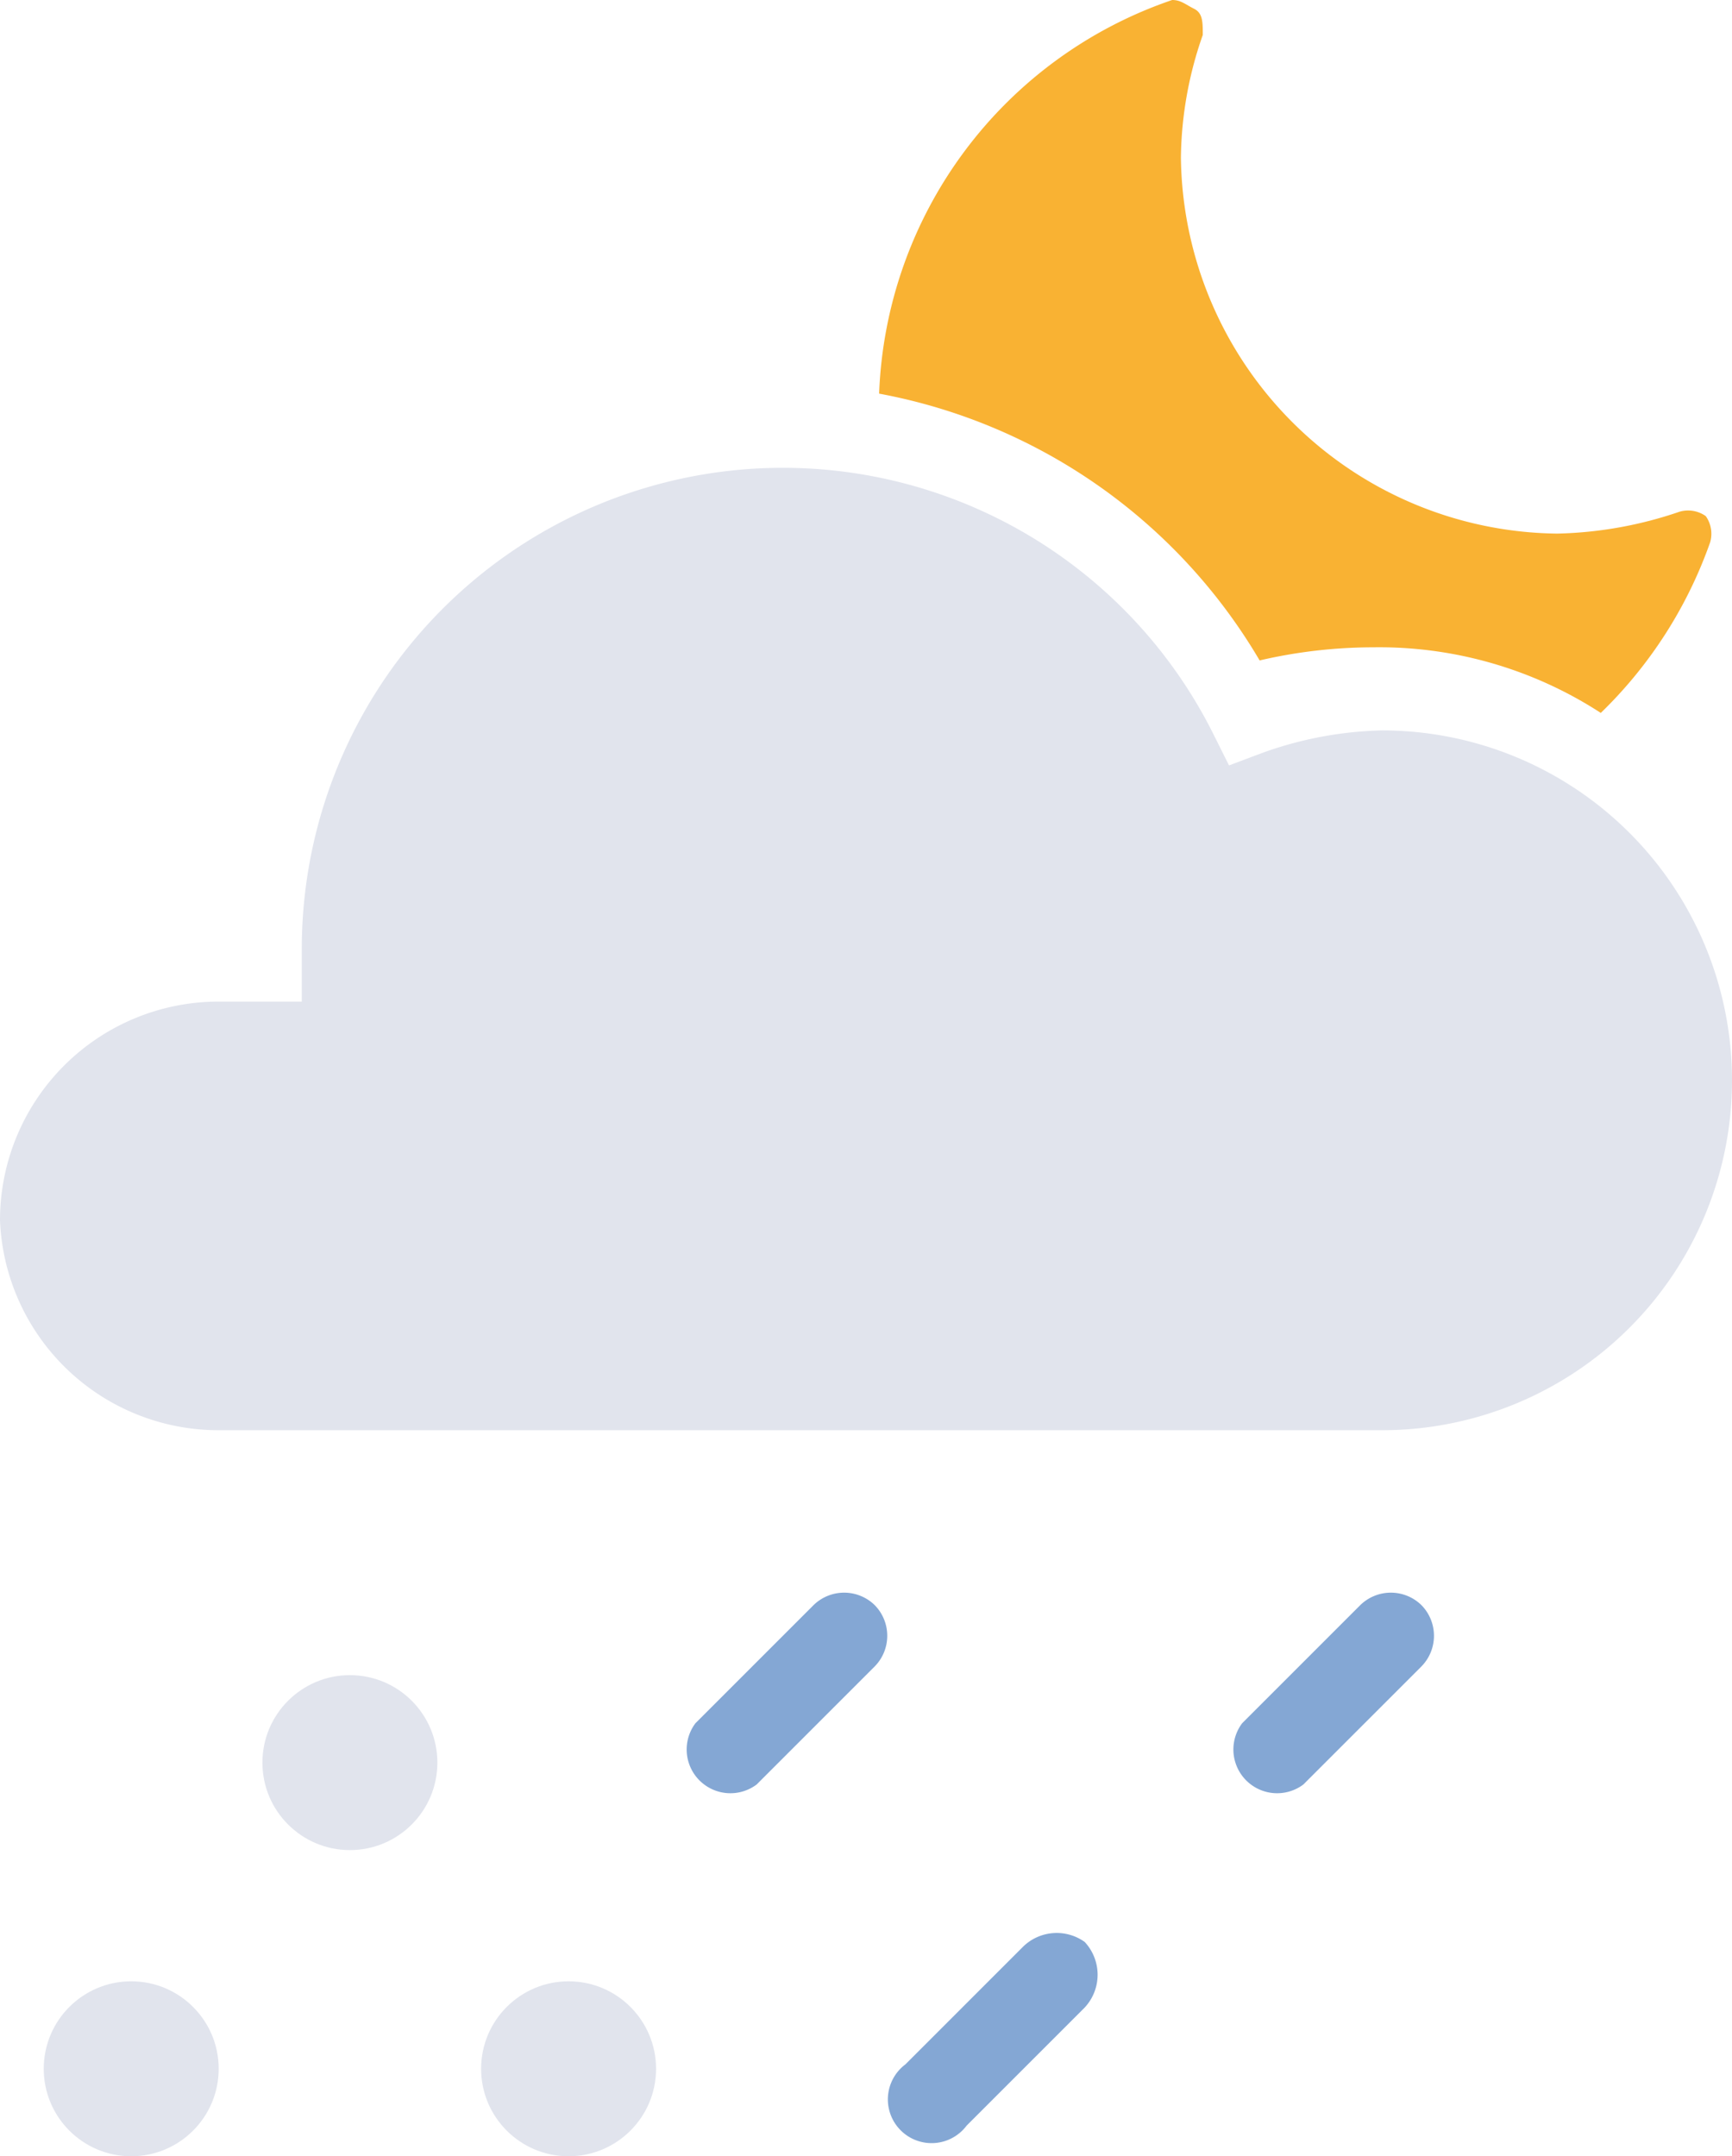 <svg xmlns="http://www.w3.org/2000/svg" viewBox="0 0 39.6 49.3">
  <path fill="#e1e4ed" d="M5 32.7h26.6a8 8 0 000-16 8.6 8.6 0 00-2.7.5l-.8.3-.4-.8a11 11 0 00-20.8 5v1.2H5a5 5 0 00-5 5 5 5 0 005 4.8z"/>
  <circle cx="13" cy="47.3" r="2" fill="#e1e4ed"/>
  <circle cx="3" cy="47.3" r="2" fill="#e1e4ed"/>
  <circle cx="8" cy="40.3" r="2" fill="#e1e4ed"/>
  <path fill="#84a7d4" d="M20 36.7a1 1 0 00-1.4 0l-2.7 2.7a1 1 0 001.4 1.4l2.7-2.7a1 1 0 000-1.4zm12.5 0a1 1 0 00-1.4 0l-2.7 2.7a1 1 0 001.4 1.4l2.7-2.7a1 1 0 000-1.4zm-7.7 7.7a1.1 1.1 0 00-1.4.1l-2.7 2.7a1 1 0 101.4 1.4l2.7-2.7a1.1 1.1 0 000-1.5z"/>
  <path fill="#f9b233" d="M28.8 15.1a11.5 11.5 0 012.6-.3 9.3 9.3 0 015.2 1.5 10.1 10.1 0 002.5-3.9.7.7 0 00-.1-.6.7.7 0 00-.6-.1 9.2 9.2 0 01-2.8.5A8.7 8.7 0 0127 3.6a8.7 8.7 0 01.5-2.8c0-.3 0-.5-.2-.6S27 0 26.8 0a9.9 9.9 0 00-6.7 9 12.8 12.8 0 018.7 6.1z"/>
</svg>
